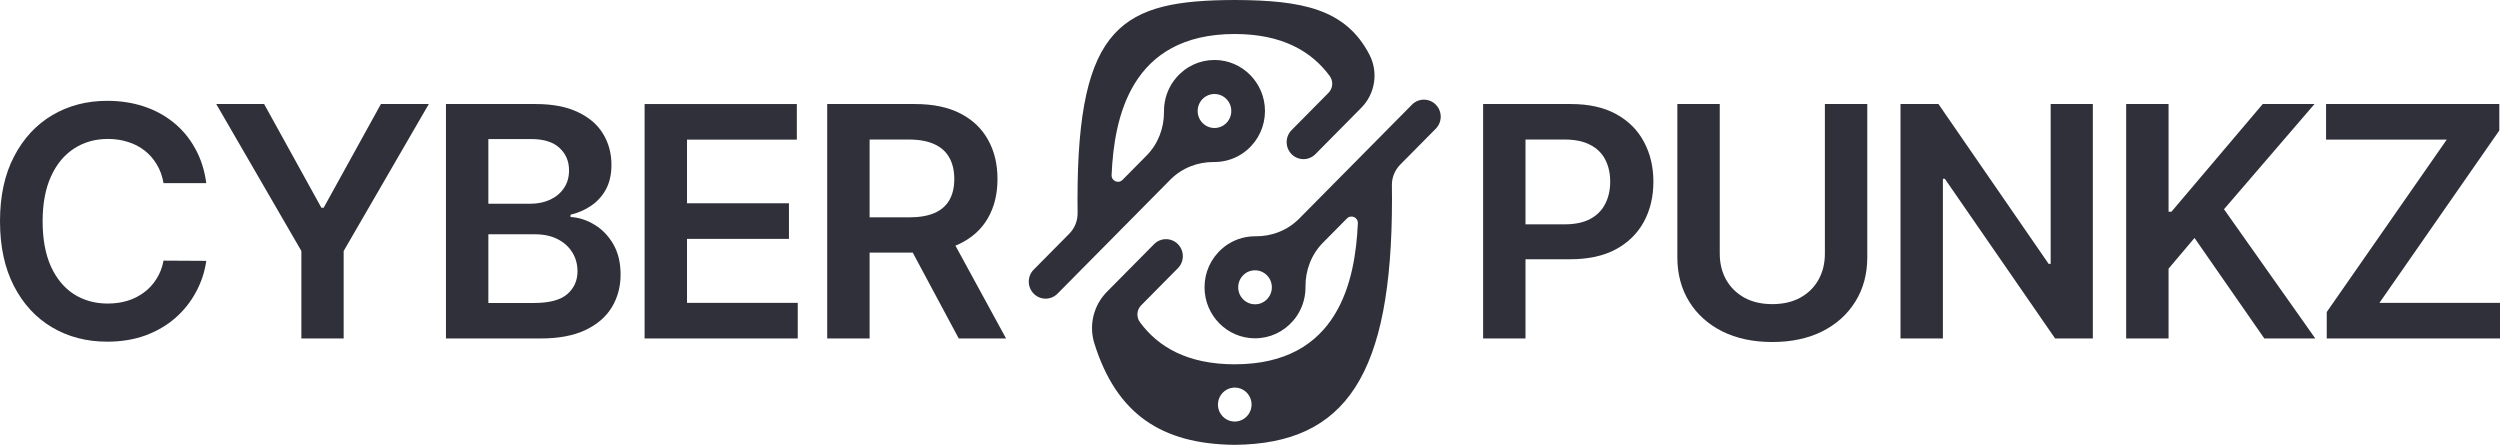 <svg width="281" height="50" viewBox="0 0 281 50" fill="none" xmlns="http://www.w3.org/2000/svg">
<path d="M23.186 20.584H18.382C18.245 19.795 17.992 19.096 17.624 18.486C17.256 17.869 16.798 17.346 16.25 16.917C15.701 16.488 15.076 16.166 14.374 15.952C13.68 15.729 12.931 15.617 12.126 15.617C10.696 15.617 9.429 15.977 8.324 16.698C7.219 17.41 6.354 18.456 5.729 19.837C5.104 21.21 4.791 22.887 4.791 24.868C4.791 26.884 5.104 28.582 5.729 29.963C6.363 31.336 7.228 32.374 8.324 33.077C9.429 33.772 10.692 34.119 12.113 34.119C12.901 34.119 13.638 34.016 14.323 33.81C15.016 33.596 15.637 33.283 16.185 32.871C16.742 32.459 17.209 31.953 17.585 31.353C17.971 30.753 18.236 30.066 18.382 29.294L23.186 29.32C23.006 30.572 22.617 31.747 22.017 32.845C21.426 33.943 20.651 34.913 19.692 35.753C18.733 36.585 17.611 37.237 16.327 37.709C15.042 38.172 13.616 38.404 12.049 38.404C9.737 38.404 7.673 37.868 5.858 36.795C4.042 35.723 2.612 34.175 1.567 32.151C0.522 30.126 0 27.699 0 24.868C0 22.029 0.527 19.602 1.58 17.586C2.633 15.562 4.068 14.013 5.883 12.941C7.699 11.869 9.754 11.333 12.049 11.333C13.514 11.333 14.875 11.539 16.134 11.95C17.393 12.362 18.515 12.967 19.5 13.764C20.484 14.554 21.294 15.523 21.927 16.672C22.57 17.813 22.989 19.117 23.186 20.584Z" fill="#2F3039"/>
<path d="M24.305 11.693H29.687L36.123 23.35H36.38L42.815 11.693H48.198L38.628 28.213V38.044H33.875V28.213L24.305 11.693Z" fill="#2F3039"/>
<path d="M50.126 38.044V11.693H60.197C62.098 11.693 63.678 11.993 64.937 12.594C66.204 13.185 67.15 13.996 67.776 15.025C68.409 16.055 68.726 17.221 68.726 18.525C68.726 19.597 68.521 20.515 68.11 21.279C67.699 22.033 67.146 22.647 66.453 23.118C65.759 23.59 64.984 23.929 64.127 24.135V24.392C65.061 24.444 65.956 24.731 66.812 25.254C67.677 25.769 68.384 26.498 68.932 27.442C69.48 28.385 69.754 29.526 69.754 30.864C69.754 32.228 69.424 33.455 68.765 34.544C68.105 35.625 67.112 36.478 65.785 37.104C64.457 37.73 62.787 38.044 60.775 38.044H50.126ZM54.892 34.055H60.017C61.747 34.055 62.993 33.725 63.755 33.064C64.526 32.395 64.911 31.537 64.911 30.491C64.911 29.71 64.718 29.007 64.333 28.381C63.948 27.746 63.4 27.248 62.689 26.888C61.978 26.519 61.13 26.335 60.145 26.335H54.892V34.055ZM54.892 22.9H59.606C60.428 22.9 61.169 22.75 61.828 22.449C62.488 22.141 63.006 21.707 63.383 21.15C63.768 20.584 63.961 19.915 63.961 19.143C63.961 18.122 63.601 17.281 62.882 16.621C62.171 15.96 61.113 15.63 59.709 15.63H54.892V22.9Z" fill="#2F3039"/>
<path d="M72.453 38.044V11.693H89.563V15.694H77.219V22.848H88.677V26.85H77.219V34.042H89.666V38.044H72.453Z" fill="#2F3039"/>
<path d="M92.978 38.044V11.693H102.843C104.864 11.693 106.56 12.045 107.93 12.748C109.309 13.451 110.349 14.438 111.052 15.707C111.762 16.968 112.118 18.439 112.118 20.12C112.118 21.81 111.758 23.277 111.039 24.521C110.328 25.756 109.279 26.712 107.892 27.39C106.504 28.059 104.8 28.394 102.779 28.394H95.753V24.431H102.137C103.319 24.431 104.286 24.268 105.04 23.942C105.794 23.607 106.35 23.123 106.71 22.488C107.078 21.845 107.262 21.055 107.262 20.12C107.262 19.186 107.078 18.388 106.71 17.727C106.342 17.058 105.781 16.552 105.027 16.209C104.274 15.857 103.302 15.682 102.111 15.682H97.744V38.044H92.978ZM106.569 26.103L113.081 38.044H107.763L101.366 26.103H106.569Z" fill="#2F3039"/>
<path d="M166.702 38.044V11.693H176.567C178.588 11.693 180.284 12.07 181.654 12.825C183.033 13.58 184.073 14.618 184.775 15.939C185.486 17.251 185.841 18.744 185.841 20.416C185.841 22.106 185.486 23.607 184.775 24.92C184.064 26.232 183.015 27.266 181.628 28.02C180.241 28.767 178.532 29.14 176.503 29.14H169.964V25.216H175.86C177.042 25.216 178.01 25.01 178.764 24.598C179.517 24.186 180.074 23.62 180.433 22.9C180.802 22.179 180.986 21.351 180.986 20.416C180.986 19.482 180.802 18.658 180.433 17.946C180.074 17.234 179.513 16.681 178.751 16.286C177.997 15.883 177.025 15.682 175.835 15.682H171.467V38.044H166.702Z" fill="#2F3039"/>
<path d="M205.117 11.693H209.883V28.908C209.883 30.795 209.438 32.455 208.547 33.888C207.665 35.32 206.423 36.44 204.822 37.246C203.221 38.044 201.349 38.442 199.209 38.442C197.059 38.442 195.184 38.044 193.582 37.246C191.981 36.44 190.739 35.32 189.857 33.888C188.975 32.455 188.534 30.795 188.534 28.908V11.693H193.3V28.509C193.3 29.607 193.539 30.585 194.019 31.443C194.507 32.301 195.192 32.974 196.074 33.463C196.956 33.943 198.001 34.184 199.209 34.184C200.416 34.184 201.461 33.943 202.343 33.463C203.233 32.974 203.919 32.301 204.398 31.443C204.878 30.585 205.117 29.607 205.117 28.509V11.693Z" fill="#2F3039"/>
<path d="M235.235 11.693V38.044H230.996L218.6 20.095H218.382V38.044H213.616V11.693H217.881L230.264 29.655H230.495V11.693H235.235Z" fill="#2F3039"/>
<path d="M238.981 38.044V11.693H243.747V23.8H244.068L254.331 11.693H260.15L249.977 23.517L260.24 38.044H254.511L246.663 26.747L243.747 30.195V38.044H238.981Z" fill="#2F3039"/>
<path d="M261.526 38.044V35.071L275.014 15.694H261.449V11.693H280.923V14.665L267.448 34.042H281V38.044H261.526Z" fill="#2F3039"/>
<path d="M161.383 11.761C160.644 11.015 159.447 11.015 158.708 11.761L146.024 24.578C144.726 25.889 142.955 26.577 141.121 26.559C140.893 26.556 140.662 26.568 140.429 26.594C139.303 26.719 138.235 27.188 137.375 27.935C136.099 29.044 135.39 30.613 135.39 32.293C135.39 35.455 137.935 38.026 141.064 38.026C142.727 38.026 144.281 37.308 145.379 36.017C146.117 35.149 146.58 34.071 146.703 32.933C146.729 32.697 146.74 32.465 146.737 32.234C146.719 30.383 147.399 28.593 148.695 27.284L151.399 24.552C151.863 24.084 152.655 24.436 152.624 25.097C152.334 31.492 150.473 40.947 138.785 40.947C133.44 40.947 130.151 38.97 128.127 36.212C127.703 35.634 127.76 34.83 128.263 34.322L132.397 30.145C133.135 29.398 133.135 28.188 132.397 27.442C131.658 26.695 130.46 26.695 129.721 27.442L124.414 32.804C122.911 34.323 122.365 36.564 123.009 38.611C125.491 46.514 130.526 49.922 138.785 50C151.359 49.88 156.46 42.047 156.46 22.385C156.46 21.854 156.456 21.335 156.449 20.829C156.436 19.959 156.773 19.123 157.381 18.508L161.382 14.465C162.121 13.719 162.121 12.509 161.382 11.762L161.383 11.761ZM142.956 32.292C142.956 32.933 142.645 33.526 142.097 33.895C141.907 34.023 141.694 34.115 141.47 34.161C140.682 34.326 139.912 34.004 139.47 33.325C139.347 33.136 139.26 32.923 139.215 32.702C139.052 31.907 139.372 31.126 140.044 30.68C140.235 30.553 140.451 30.465 140.674 30.42C141.32 30.291 141.954 30.488 142.401 30.941C142.759 31.302 142.956 31.781 142.956 32.292ZM140.667 45.668C140.579 46.562 139.864 47.285 138.98 47.373C137.785 47.493 136.788 46.486 136.907 45.278C136.994 44.385 137.709 43.662 138.594 43.574C139.788 43.454 140.785 44.46 140.667 45.668Z" fill="#2F3039"/>
<path d="M136.452 18.21C136.679 18.212 136.911 18.201 137.144 18.174C138.269 18.049 139.338 17.58 140.197 16.834C141.473 15.724 142.183 14.155 142.183 12.476C142.183 9.314 139.638 6.742 136.508 6.742C134.845 6.742 133.291 7.461 132.194 8.751C131.455 9.619 130.991 10.698 130.868 11.835C130.843 12.072 130.832 12.305 130.834 12.535C130.853 14.387 130.172 16.175 128.876 17.485L126.168 20.221C125.705 20.689 124.914 20.339 124.943 19.678C125.218 13.303 127.036 3.822 138.786 3.822C144.143 3.822 147.436 5.793 149.459 8.542C149.884 9.119 149.827 9.924 149.324 10.433L145.175 14.625C144.436 15.371 144.436 16.581 145.175 17.328C145.914 18.074 147.111 18.074 147.85 17.328L153.018 12.106C154.578 10.53 154.946 8.11 153.921 6.136C151.257 1.014 146.387 0.025 138.786 0C126.212 0.04 121.112 2.722 121.112 22.385C121.112 22.909 121.115 23.425 121.123 23.933C121.136 24.805 120.801 25.645 120.191 26.262L116.189 30.305C115.45 31.052 115.45 32.261 116.189 33.008C116.928 33.755 118.125 33.755 118.864 33.008L131.548 20.192C132.845 18.881 134.617 18.192 136.452 18.211V18.21ZM134.617 12.476C134.617 11.835 134.927 11.243 135.475 10.873C135.665 10.745 135.879 10.655 136.102 10.607C136.89 10.443 137.66 10.765 138.102 11.444C138.225 11.633 138.312 11.845 138.357 12.066C138.52 12.862 138.201 13.642 137.528 14.088C137.337 14.215 137.122 14.303 136.898 14.348C136.252 14.478 135.619 14.28 135.17 13.828C134.813 13.467 134.616 12.987 134.616 12.476H134.617Z" fill="#2F3039"/>
</svg>

